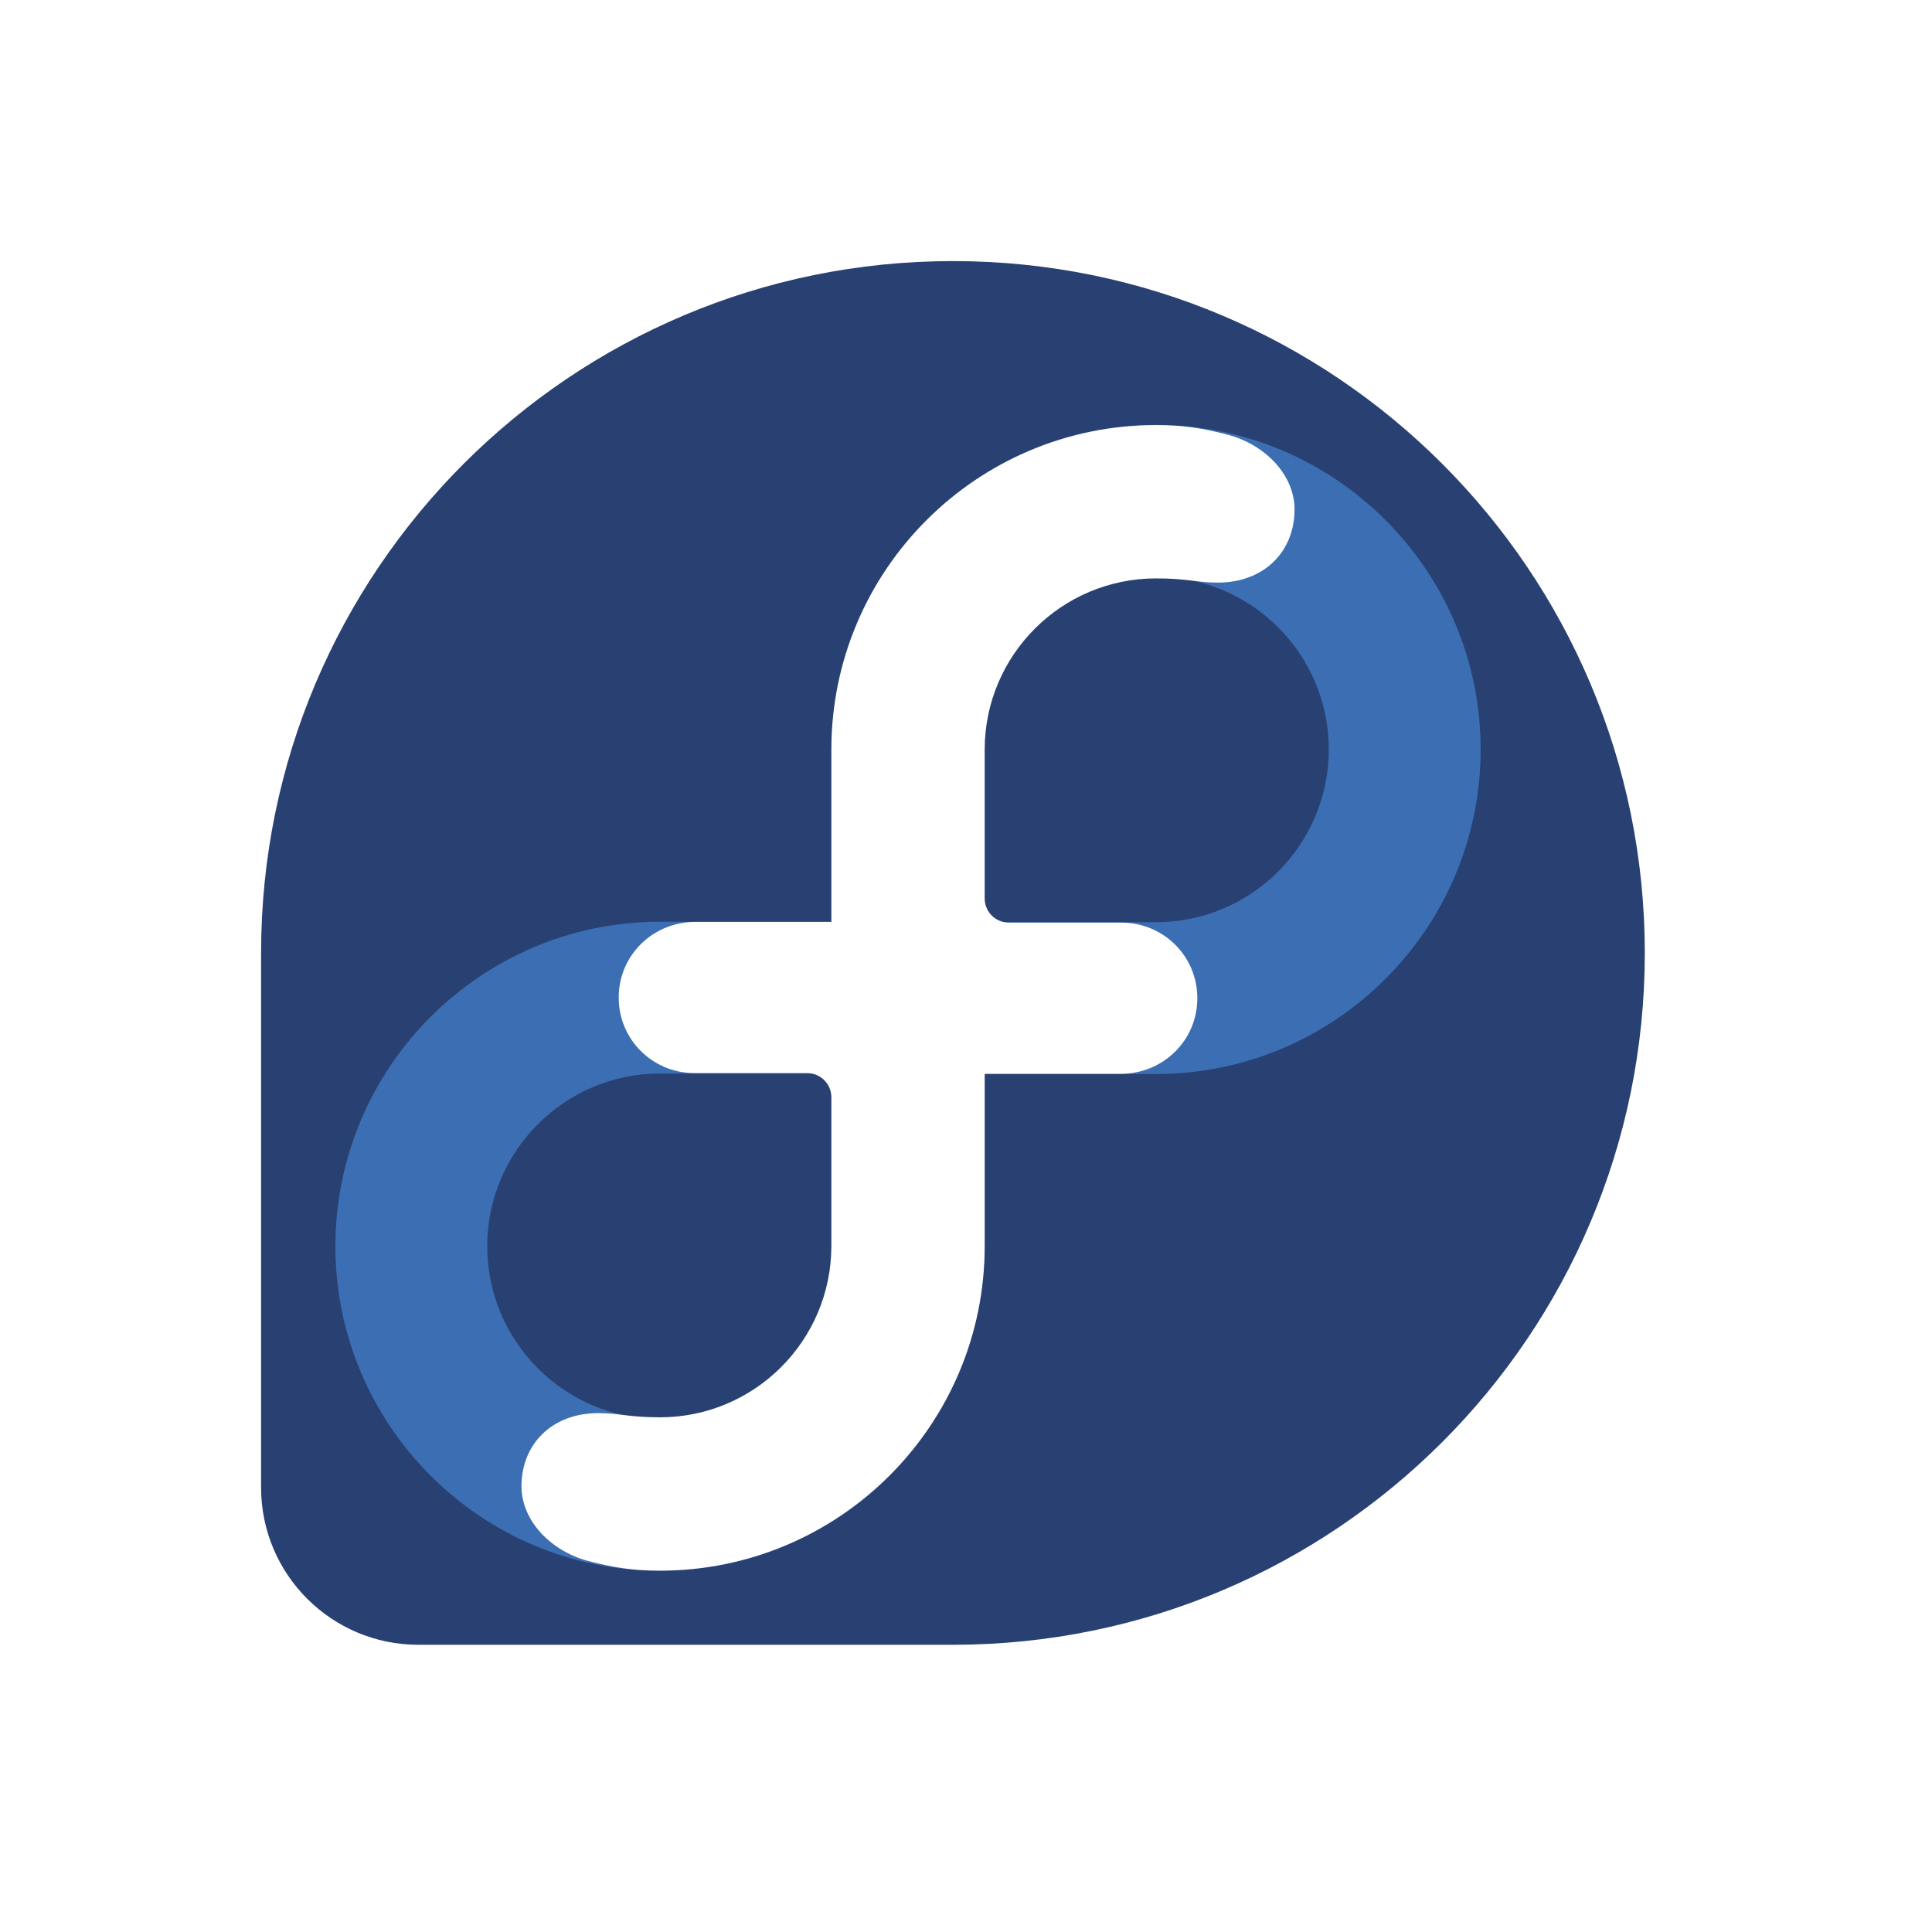 <svg width="74" height="74" viewBox="0 0 74 74" fill="none" xmlns="http://www.w3.org/2000/svg">
<g filter="url(#filter0_d)">
<g filter="url(#filter1_b)">
<rect x="4" width="65.6" height="65.6" rx="6" fill="white" fill-opacity="0.13"/>
</g>
<path d="M63 32.501C63 17.865 51.135 6 36.5 6C21.87 6 10.01 17.855 10 32.482V52.989C10.008 56.311 12.702 58.999 16.025 58.999H36.51C51.141 58.994 63 47.133 63 32.501Z" fill="#294172"/>
<path d="M44.28 12.274C37.426 12.274 31.849 17.851 31.849 24.706V31.304H25.278C18.424 31.304 12.847 36.881 12.847 43.735C12.847 50.59 18.424 56.166 25.278 56.166C32.133 56.166 37.709 50.59 37.709 43.735V37.137H44.28C51.135 37.137 56.712 31.56 56.712 24.706C56.712 17.851 51.135 12.274 44.28 12.274ZM31.895 43.735C31.895 47.383 28.927 50.352 25.278 50.352C21.63 50.352 18.662 47.383 18.662 43.735C18.662 40.087 21.63 37.118 25.278 37.118H31.849V37.137H31.895V43.735ZM44.28 31.322H37.709V31.304H37.664V24.706C37.664 21.057 40.632 18.089 44.28 18.089C47.929 18.089 50.897 21.057 50.897 24.706C50.897 28.354 47.929 31.322 44.28 31.322Z" fill="#3C6EB4"/>
<path d="M47.028 12.652C46.063 12.399 45.322 12.282 44.28 12.282C37.412 12.282 31.843 17.851 31.843 24.719V31.311H26.634C25.01 31.311 23.697 32.588 23.698 34.209C23.698 35.82 24.996 37.102 26.603 37.102L30.916 37.102C31.428 37.102 31.843 37.517 31.843 38.028V43.732C31.837 47.353 28.899 50.286 25.278 50.286C24.052 50.286 23.748 50.126 22.91 50.126C21.151 50.126 19.974 51.305 19.974 52.926C19.975 54.268 21.124 55.421 22.531 55.789C23.496 56.041 24.236 56.159 25.278 56.159C32.147 56.159 37.716 50.59 37.716 43.722V37.13H42.925C44.549 37.13 45.861 35.853 45.86 34.232C45.86 32.621 44.562 31.339 42.955 31.339L38.643 31.338C38.397 31.339 38.161 31.241 37.987 31.068C37.813 30.894 37.716 30.659 37.715 30.413V24.709C37.722 21.087 40.659 18.154 44.28 18.154C45.507 18.154 45.811 18.315 46.648 18.315C48.407 18.315 49.584 17.136 49.584 15.514C49.584 14.173 48.434 13.02 47.028 12.652Z" fill="white"/>
</g>
<defs>
<filter id="filter0_d" x="0" y="0" width="73.6" height="73.6" filterUnits="userSpaceOnUse" color-interpolation-filters="sRGB">
<feFlood flood-opacity="0" result="BackgroundImageFix"/>
<feColorMatrix in="SourceAlpha" type="matrix" values="0 0 0 0 0 0 0 0 0 0 0 0 0 0 0 0 0 0 127 0"/>
<feOffset dy="4"/>
<feGaussianBlur stdDeviation="2"/>
<feColorMatrix type="matrix" values="0 0 0 0 0 0 0 0 0 0 0 0 0 0 0 0 0 0 0.25 0"/>
<feBlend mode="normal" in2="BackgroundImageFix" result="effect1_dropShadow"/>
<feBlend mode="normal" in="SourceGraphic" in2="effect1_dropShadow" result="shape"/>
</filter>
<filter id="filter1_b" x="-50" y="-54" width="173.6" height="173.6" filterUnits="userSpaceOnUse" color-interpolation-filters="sRGB">
<feFlood flood-opacity="0" result="BackgroundImageFix"/>
<feGaussianBlur in="BackgroundImage" stdDeviation="27"/>
<feComposite in2="SourceAlpha" operator="in" result="effect1_backgroundBlur"/>
<feBlend mode="normal" in="SourceGraphic" in2="effect1_backgroundBlur" result="shape"/>
</filter>
</defs>
</svg>
